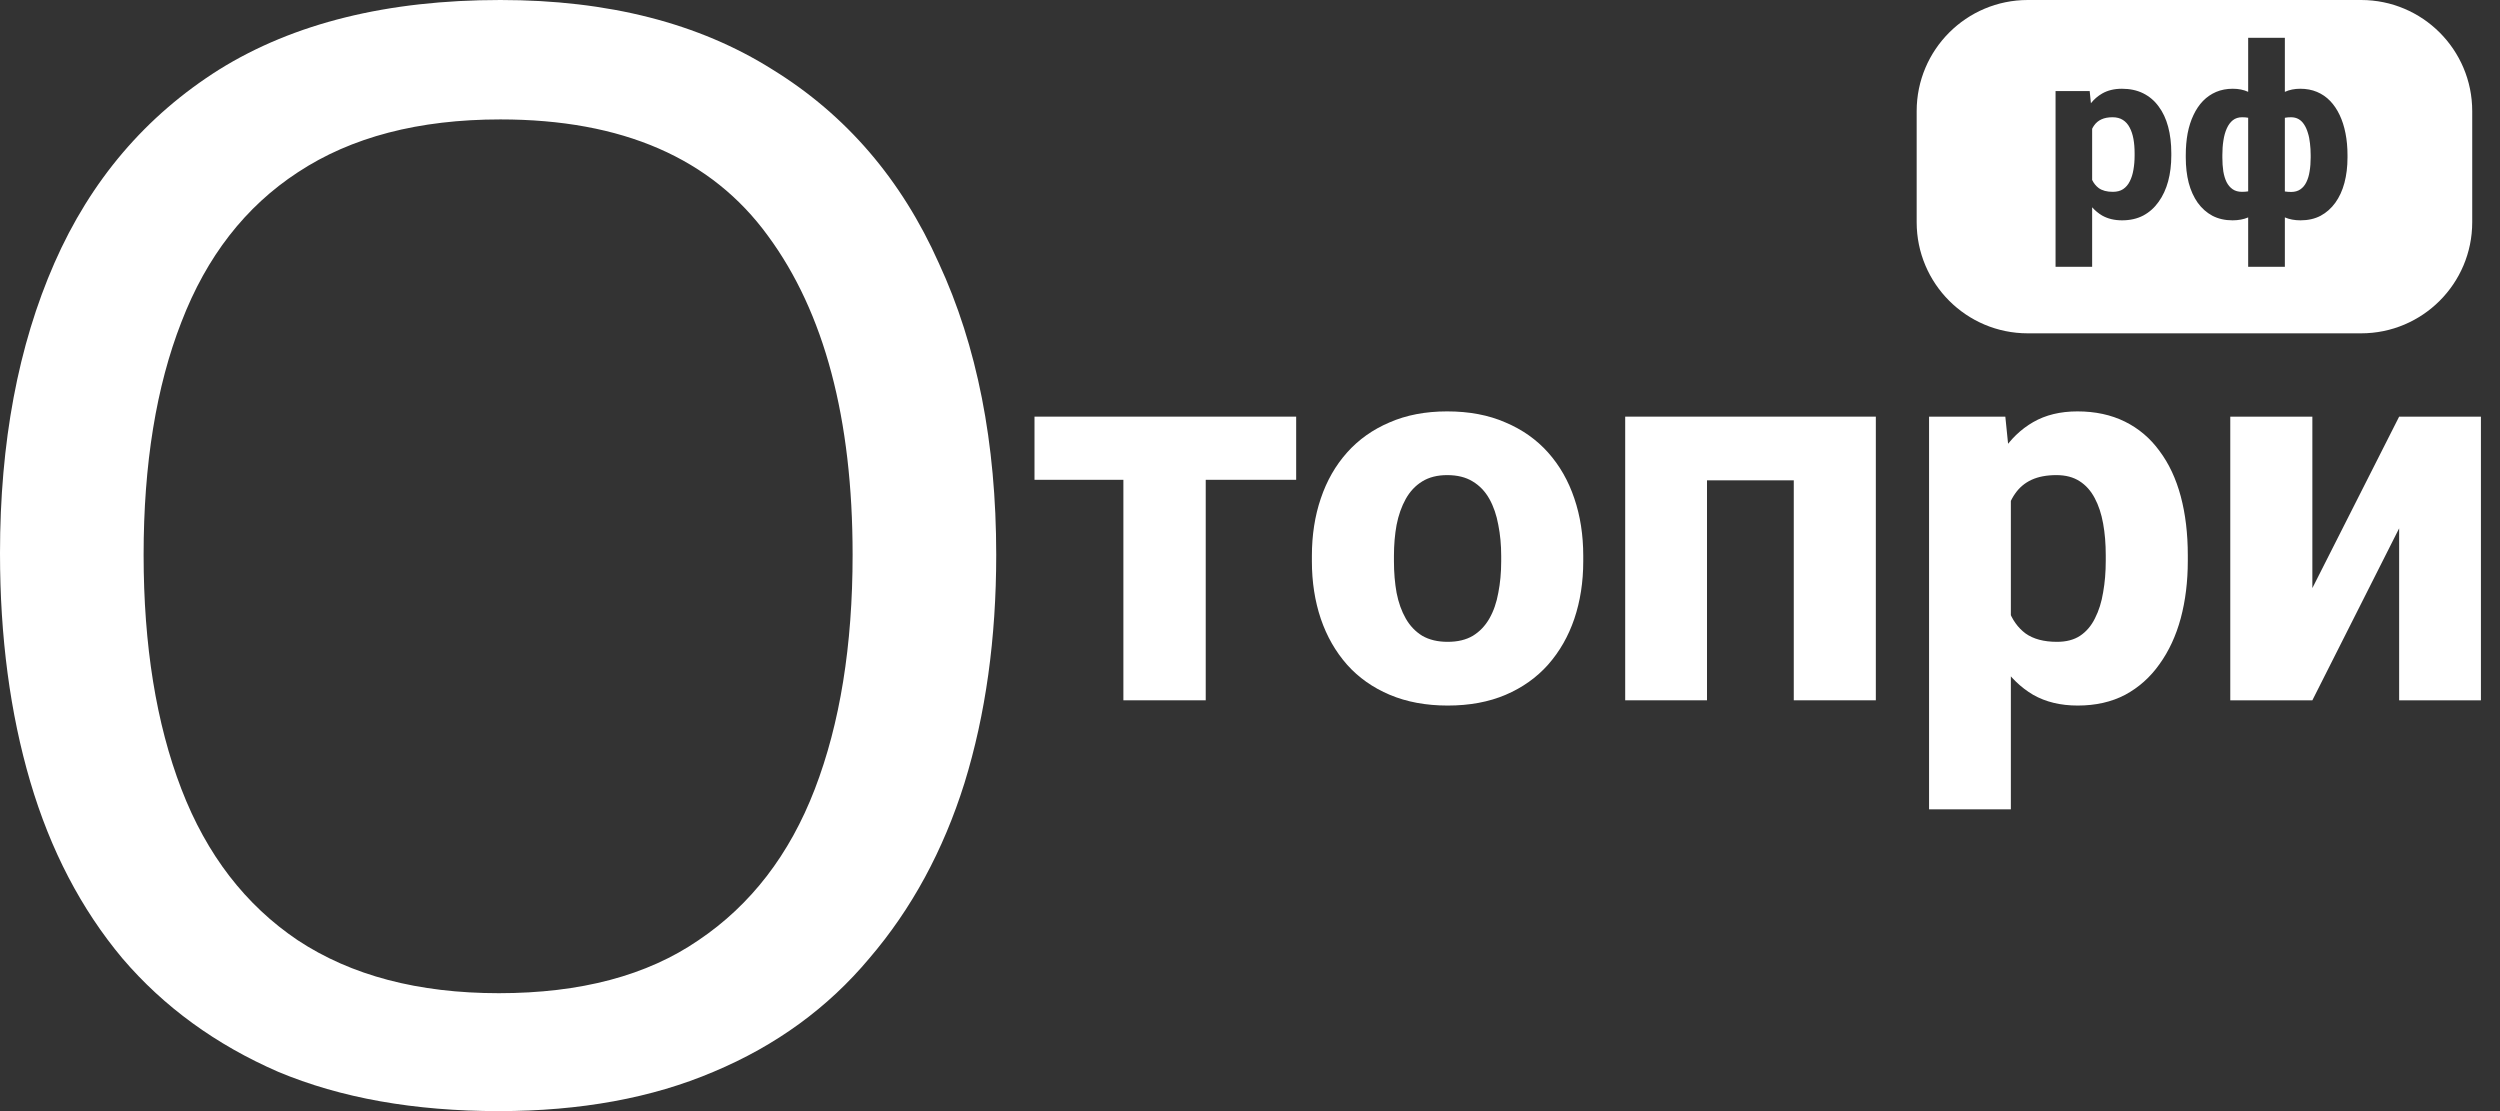 <svg width="90" height="40" viewBox="0 0 90 40" fill="none" xmlns="http://www.w3.org/2000/svg">
<rect x="0" y="0" width="90" height="40" fill="#333333" stroke="none"/>
<path fill-rule="evenodd" clip-rule="evenodd" d="M73 0C70.791 0 69 1.791 69 4V8C69 10.209 70.791 12 73 12H85C87.209 12 89 10.209 89 8V4C89 1.791 87.209 0 85 0H73ZM84.51 5.673V5.584C84.51 5.303 84.486 5.041 84.438 4.799C84.39 4.554 84.32 4.335 84.227 4.14C84.134 3.943 84.02 3.774 83.885 3.634C83.75 3.493 83.592 3.385 83.412 3.309C83.232 3.233 83.031 3.195 82.808 3.195C82.602 3.195 82.418 3.232 82.255 3.307V1.362H80.934V3.306C80.773 3.232 80.589 3.195 80.381 3.195C80.161 3.195 79.961 3.233 79.781 3.309C79.604 3.385 79.446 3.493 79.308 3.634C79.173 3.774 79.059 3.943 78.966 4.14C78.873 4.335 78.803 4.554 78.755 4.799C78.71 5.041 78.688 5.303 78.688 5.584V5.673C78.688 6.002 78.723 6.305 78.793 6.581C78.866 6.857 78.975 7.096 79.118 7.299C79.262 7.498 79.438 7.655 79.646 7.767C79.857 7.877 80.099 7.932 80.372 7.932C80.584 7.932 80.772 7.897 80.934 7.827V9.604H82.255V7.826C82.419 7.897 82.606 7.932 82.817 7.932C83.093 7.932 83.335 7.877 83.543 7.767C83.751 7.655 83.927 7.498 84.071 7.299C84.217 7.096 84.327 6.857 84.4 6.581C84.473 6.305 84.51 6.002 84.51 5.673ZM82.255 4.24V6.893C82.326 6.904 82.401 6.91 82.483 6.91C82.613 6.91 82.723 6.879 82.813 6.817C82.903 6.755 82.975 6.67 83.028 6.56C83.084 6.447 83.124 6.316 83.146 6.167C83.172 6.015 83.184 5.85 83.184 5.673V5.584C83.184 5.435 83.176 5.293 83.159 5.158C83.145 5.02 83.12 4.895 83.083 4.782C83.049 4.667 83.004 4.567 82.948 4.482C82.894 4.398 82.828 4.333 82.749 4.288C82.671 4.243 82.579 4.221 82.475 4.221C82.396 4.221 82.323 4.227 82.255 4.24ZM80.934 4.239V6.889C80.865 6.9 80.791 6.906 80.71 6.906C80.578 6.906 80.466 6.875 80.376 6.813C80.286 6.751 80.213 6.665 80.157 6.556C80.103 6.446 80.064 6.316 80.039 6.167C80.016 6.015 80.005 5.85 80.005 5.673V5.584C80.005 5.396 80.017 5.22 80.043 5.057C80.068 4.891 80.109 4.746 80.165 4.622C80.222 4.495 80.295 4.397 80.385 4.326C80.475 4.256 80.586 4.221 80.718 4.221C80.796 4.221 80.868 4.227 80.934 4.239ZM75.273 3.716C75.388 3.572 75.523 3.456 75.676 3.368C75.876 3.252 76.114 3.195 76.39 3.195C76.677 3.195 76.932 3.249 77.154 3.359C77.376 3.469 77.562 3.627 77.711 3.832C77.863 4.035 77.977 4.278 78.053 4.563C78.129 4.847 78.167 5.164 78.167 5.513V5.601C78.167 5.933 78.129 6.242 78.053 6.526C77.977 6.807 77.863 7.054 77.711 7.265C77.562 7.476 77.378 7.641 77.158 7.759C76.939 7.874 76.684 7.932 76.394 7.932C76.118 7.932 75.879 7.874 75.676 7.759C75.543 7.68 75.423 7.581 75.317 7.462V9.604H74V3.279H75.229L75.273 3.716ZM75.317 6.478C75.375 6.598 75.454 6.696 75.554 6.771C75.68 6.861 75.849 6.906 76.061 6.906C76.21 6.906 76.334 6.874 76.432 6.809C76.533 6.741 76.614 6.647 76.673 6.526C76.735 6.405 76.778 6.266 76.804 6.108C76.832 5.95 76.846 5.781 76.846 5.601V5.513C76.846 5.327 76.832 5.157 76.804 5.002C76.775 4.844 76.73 4.708 76.668 4.592C76.607 4.474 76.525 4.382 76.424 4.318C76.322 4.253 76.198 4.221 76.052 4.221C75.894 4.221 75.761 4.246 75.651 4.297C75.541 4.347 75.453 4.422 75.385 4.52C75.36 4.556 75.337 4.594 75.317 4.636V6.478Z" fill="white"/>
<path d="M43.406 14.999V25.211H40.442V14.999H43.406ZM46.662 14.999V17.273H37.242V14.999H46.662Z" fill="white"/>
<path d="M47.228 20.209V20.011C47.228 19.262 47.335 18.573 47.549 17.944C47.763 17.308 48.078 16.758 48.493 16.292C48.908 15.826 49.418 15.464 50.022 15.207C50.626 14.942 51.318 14.81 52.098 14.81C52.891 14.81 53.59 14.942 54.194 15.207C54.804 15.464 55.317 15.826 55.732 16.292C56.147 16.758 56.462 17.308 56.676 17.944C56.89 18.573 56.997 19.262 56.997 20.011V20.209C56.997 20.951 56.89 21.64 56.676 22.276C56.462 22.905 56.147 23.456 55.732 23.927C55.317 24.393 54.807 24.755 54.203 25.013C53.599 25.271 52.904 25.4 52.117 25.4C51.337 25.4 50.642 25.271 50.031 25.013C49.421 24.755 48.908 24.393 48.493 23.927C48.078 23.456 47.763 22.905 47.549 22.276C47.335 21.64 47.228 20.951 47.228 20.209ZM50.182 20.011V20.209C50.182 20.612 50.214 20.989 50.277 21.341C50.346 21.694 50.456 22.002 50.607 22.266C50.758 22.531 50.956 22.738 51.202 22.889C51.453 23.034 51.758 23.106 52.117 23.106C52.476 23.106 52.778 23.034 53.023 22.889C53.269 22.738 53.467 22.531 53.618 22.266C53.769 22.002 53.876 21.694 53.939 21.341C54.008 20.989 54.043 20.612 54.043 20.209V20.011C54.043 19.614 54.008 19.243 53.939 18.897C53.876 18.545 53.769 18.233 53.618 17.962C53.467 17.692 53.266 17.481 53.014 17.33C52.768 17.179 52.463 17.104 52.098 17.104C51.746 17.104 51.447 17.179 51.202 17.33C50.956 17.481 50.758 17.692 50.607 17.962C50.456 18.233 50.346 18.545 50.277 18.897C50.214 19.243 50.182 19.614 50.182 20.011Z" fill="white"/>
<path d="M65.435 14.999V17.292H60.555V14.999H65.435ZM61.452 14.999V25.211H58.507V14.999H61.452ZM67.53 14.999V25.211H64.576V14.999H67.53Z" fill="white"/>
<path d="M72.391 16.962V29.137H69.446V14.999H72.192L72.391 16.962ZM78.761 19.992V20.19C78.761 20.933 78.677 21.621 78.507 22.257C78.337 22.886 78.082 23.437 77.742 23.909C77.409 24.381 76.996 24.749 76.506 25.013C76.015 25.271 75.445 25.4 74.797 25.4C74.181 25.4 73.646 25.271 73.193 25.013C72.746 24.749 72.369 24.384 72.06 23.918C71.758 23.446 71.513 22.908 71.324 22.304C71.142 21.694 71 21.043 70.899 20.35V19.963C71 19.227 71.145 18.545 71.334 17.915C71.522 17.286 71.768 16.742 72.07 16.282C72.372 15.817 72.746 15.455 73.193 15.197C73.64 14.939 74.171 14.81 74.788 14.81C75.43 14.81 75.999 14.933 76.496 15.178C76.993 15.424 77.409 15.776 77.742 16.235C78.082 16.688 78.337 17.233 78.507 17.868C78.677 18.504 78.761 19.212 78.761 19.992ZM75.807 20.19V19.992C75.807 19.576 75.776 19.196 75.713 18.85C75.65 18.497 75.549 18.192 75.411 17.934C75.272 17.67 75.09 17.465 74.863 17.321C74.637 17.176 74.36 17.104 74.033 17.104C73.68 17.104 73.382 17.16 73.136 17.273C72.891 17.387 72.693 17.554 72.542 17.774C72.391 17.988 72.281 18.252 72.211 18.567C72.148 18.881 72.114 19.24 72.107 19.643V20.681C72.114 21.153 72.18 21.574 72.306 21.945C72.438 22.31 72.642 22.597 72.919 22.804C73.202 23.006 73.58 23.106 74.052 23.106C74.385 23.106 74.662 23.034 74.882 22.889C75.109 22.738 75.288 22.527 75.42 22.257C75.559 21.986 75.656 21.675 75.713 21.323C75.776 20.97 75.807 20.593 75.807 20.19Z" fill="white"/>
<path d="M83.245 21.172L86.369 14.999H89.313V25.211H86.369V19.02L83.245 25.211H80.29V14.999H83.245V21.172Z" fill="white"/>
<path d="M35.864 19.973C35.864 22.984 35.483 25.723 34.721 28.191C33.959 30.621 32.816 32.726 31.293 34.503C29.805 36.281 27.936 37.642 25.687 38.585C23.474 39.528 20.898 40 17.959 40C14.912 40 12.263 39.528 10.014 38.585C7.764 37.605 5.896 36.245 4.408 34.503C2.921 32.726 1.814 30.603 1.088 28.136C0.363 25.669 0 22.93 0 19.918C0 15.927 0.653 12.444 1.959 9.469C3.265 6.494 5.243 4.172 7.891 2.503C10.576 0.834 13.95 0 18.014 0C21.896 0 25.161 0.834 27.809 2.503C30.458 4.136 32.453 6.458 33.796 9.469C35.175 12.444 35.864 15.946 35.864 19.973ZM5.17 19.973C5.17 23.238 5.624 26.05 6.531 28.408C7.438 30.766 8.834 32.581 10.721 33.85C12.644 35.12 15.057 35.755 17.959 35.755C20.898 35.755 23.293 35.12 25.143 33.85C27.029 32.581 28.426 30.766 29.333 28.408C30.24 26.05 30.694 23.238 30.694 19.973C30.694 15.075 29.678 11.247 27.646 8.49C25.614 5.696 22.404 4.299 18.014 4.299C15.075 4.299 12.644 4.934 10.721 6.204C8.834 7.438 7.438 9.234 6.531 11.592C5.624 13.914 5.17 16.707 5.17 19.973Z" fill="white"/>
</svg>
